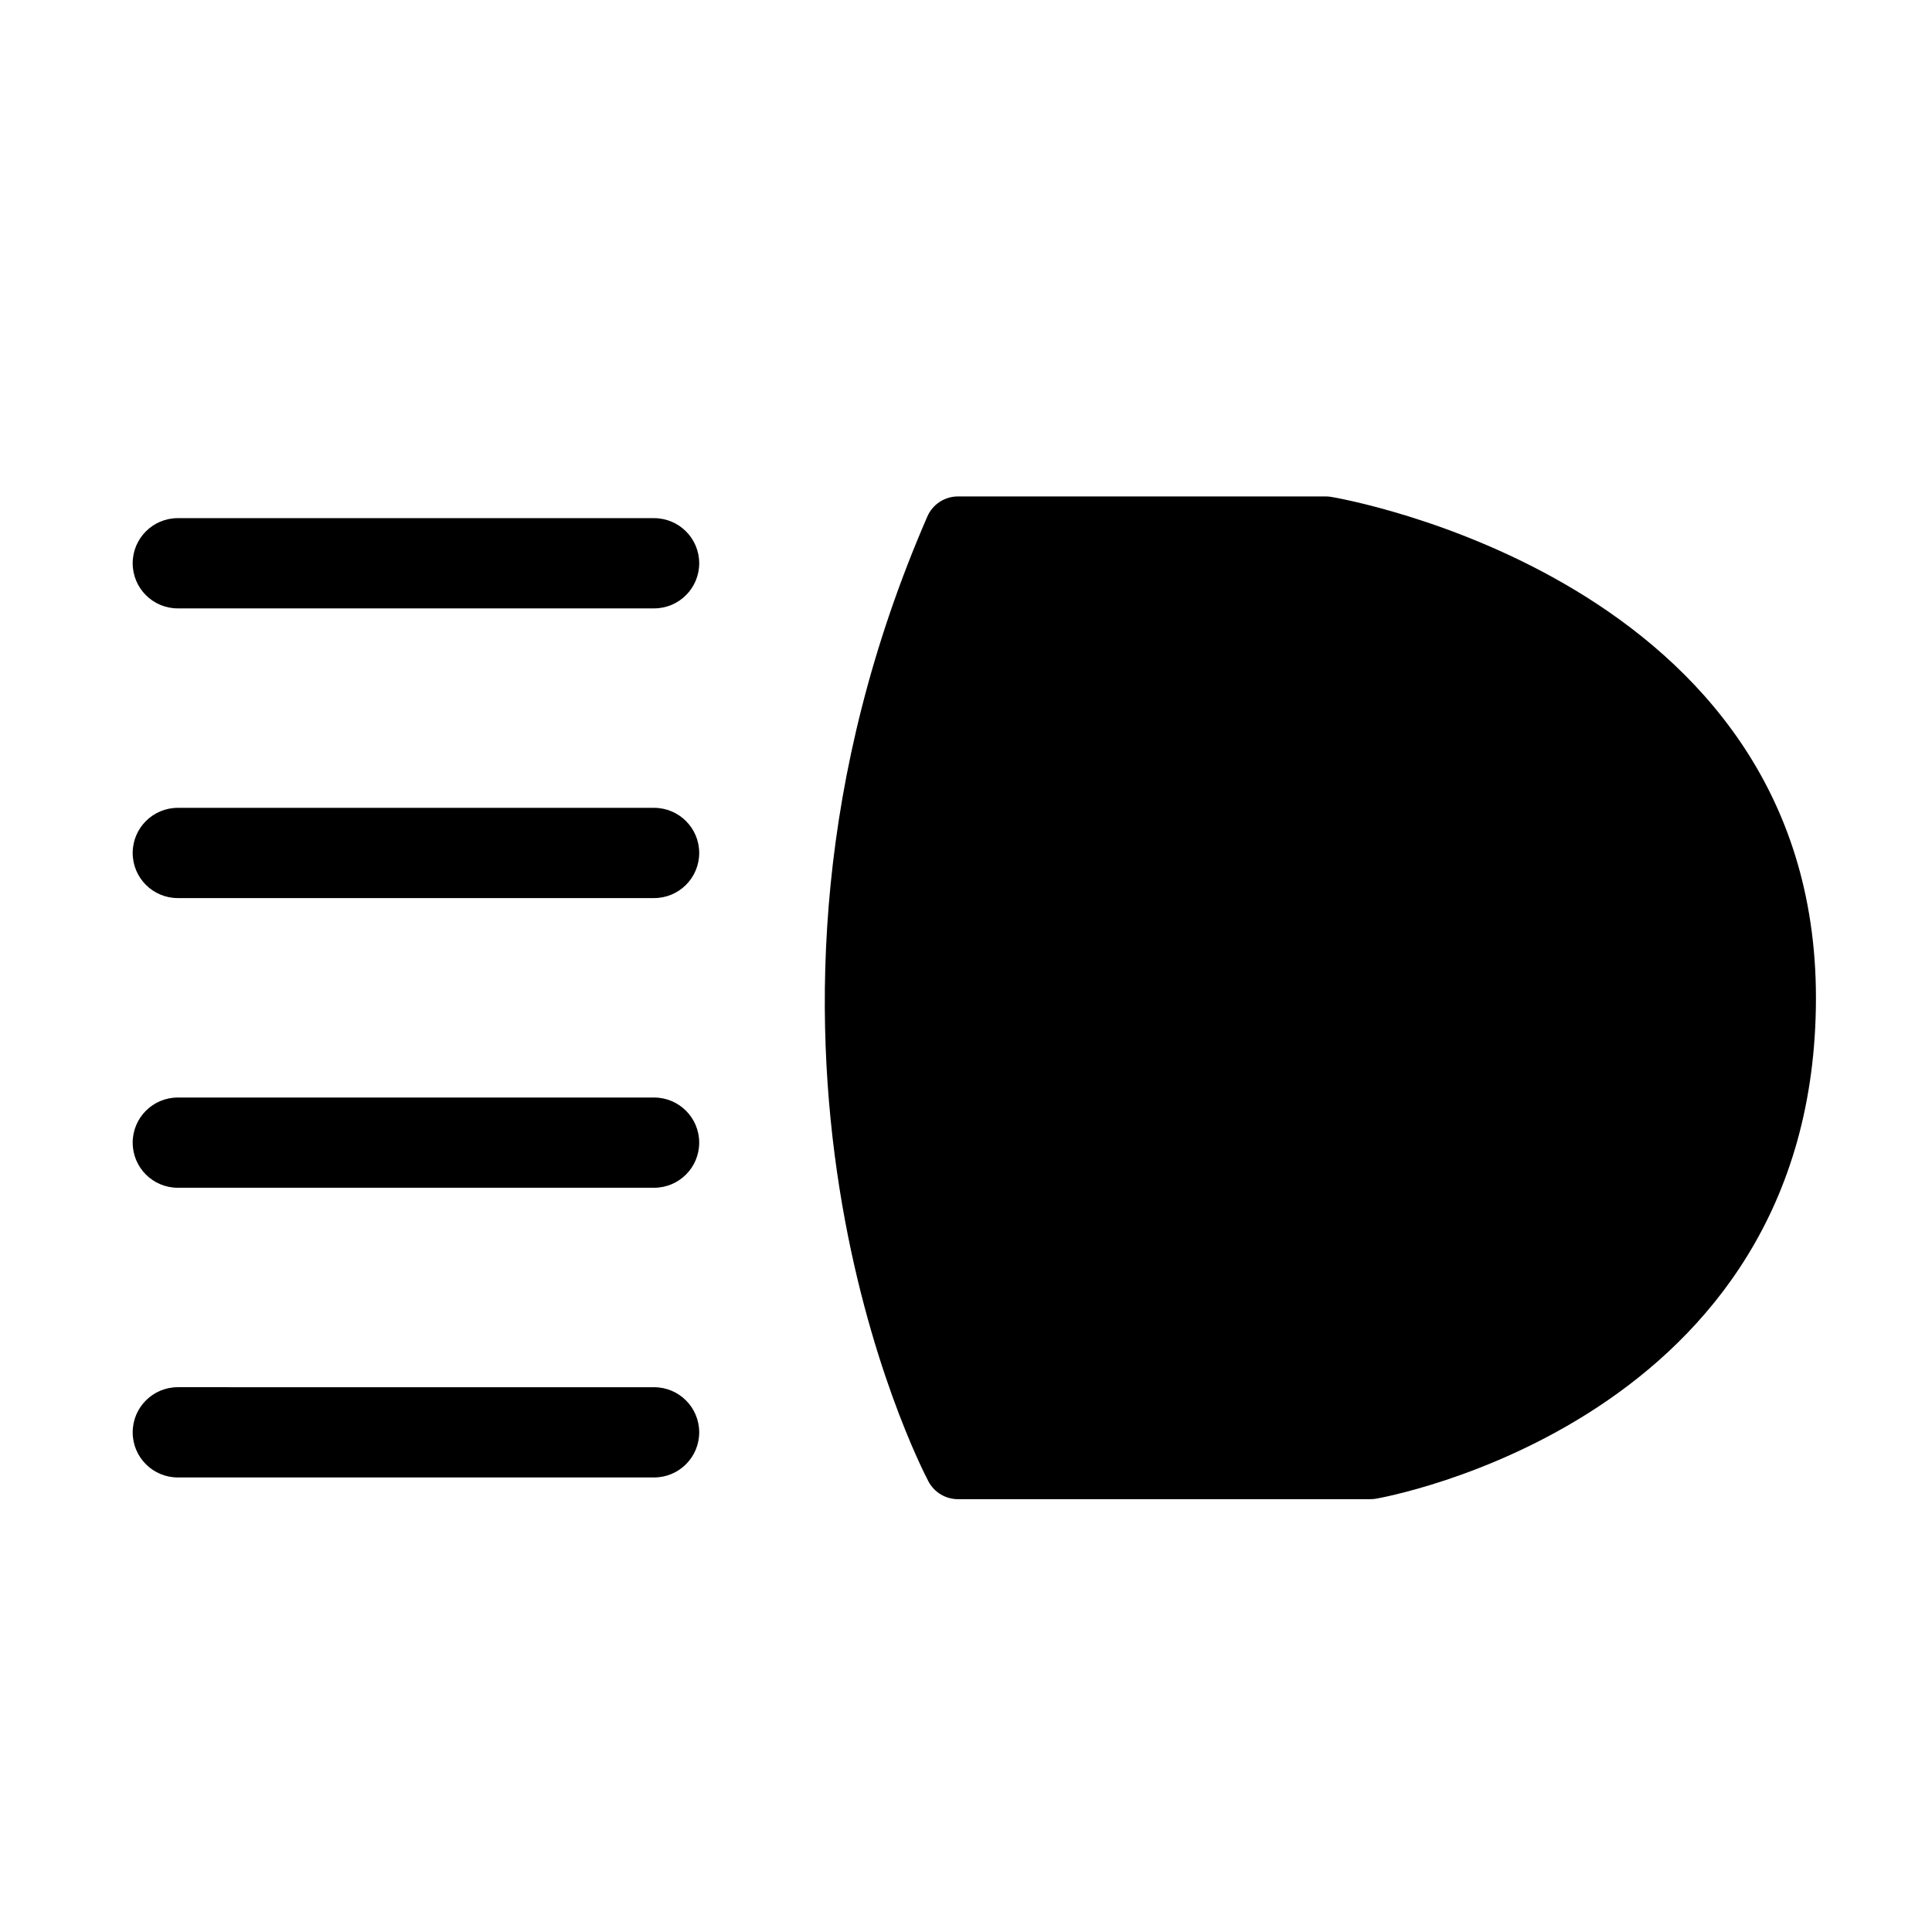<?xml version="1.0" encoding="UTF-8"?>
<!-- Uploaded to: SVG Repo, www.svgrepo.com, Generator: SVG Repo Mixer Tools -->
<svg fill="#000000" width="800px" height="800px" version="1.1" viewBox="144 144 512 512" xmlns="http://www.w3.org/2000/svg">
 <g>
  <path d="m496.7 275.67c-0.453-0.078-0.918-0.109-1.383-0.109h-97.441c-3.527 0-6.715 2.086-8.121 5.32-60.051 138.14-2.203 250.96 0.281 255.69 1.535 2.906 4.551 4.727 7.84 4.727h109.25c0.477 0 0.953-0.035 1.418-0.109 1.168-0.195 116.7-20.23 116.7-132.76 0.008-111.21-127.26-132.57-128.54-132.76z"/>
  <path d="m191.12 305.23h126.22c6.606 0 11.957-5.356 11.957-11.957 0-6.606-5.356-11.957-11.957-11.957l-126.22-0.004c-6.606 0-11.957 5.356-11.957 11.957 0 6.606 5.348 11.961 11.957 11.961z"/>
  <path d="m191.12 535.54h126.22c6.606 0 11.957-5.356 11.957-11.957 0-6.606-5.356-11.957-11.957-11.957l-126.22-0.004c-6.606 0-11.957 5.356-11.957 11.957 0 6.609 5.348 11.961 11.957 11.961z"/>
  <path d="m191.12 458.77h126.22c6.606 0 11.957-5.356 11.957-11.957 0-6.606-5.356-11.957-11.957-11.957h-126.22c-6.606 0-11.957 5.356-11.957 11.957 0 6.606 5.348 11.957 11.957 11.957z"/>
  <path d="m191.12 382h126.22c6.606 0 11.957-5.356 11.957-11.957 0-6.606-5.356-11.957-11.957-11.957h-126.22c-6.606 0-11.957 5.356-11.957 11.957 0 6.606 5.348 11.957 11.957 11.957z"/>
 </g>
</svg>